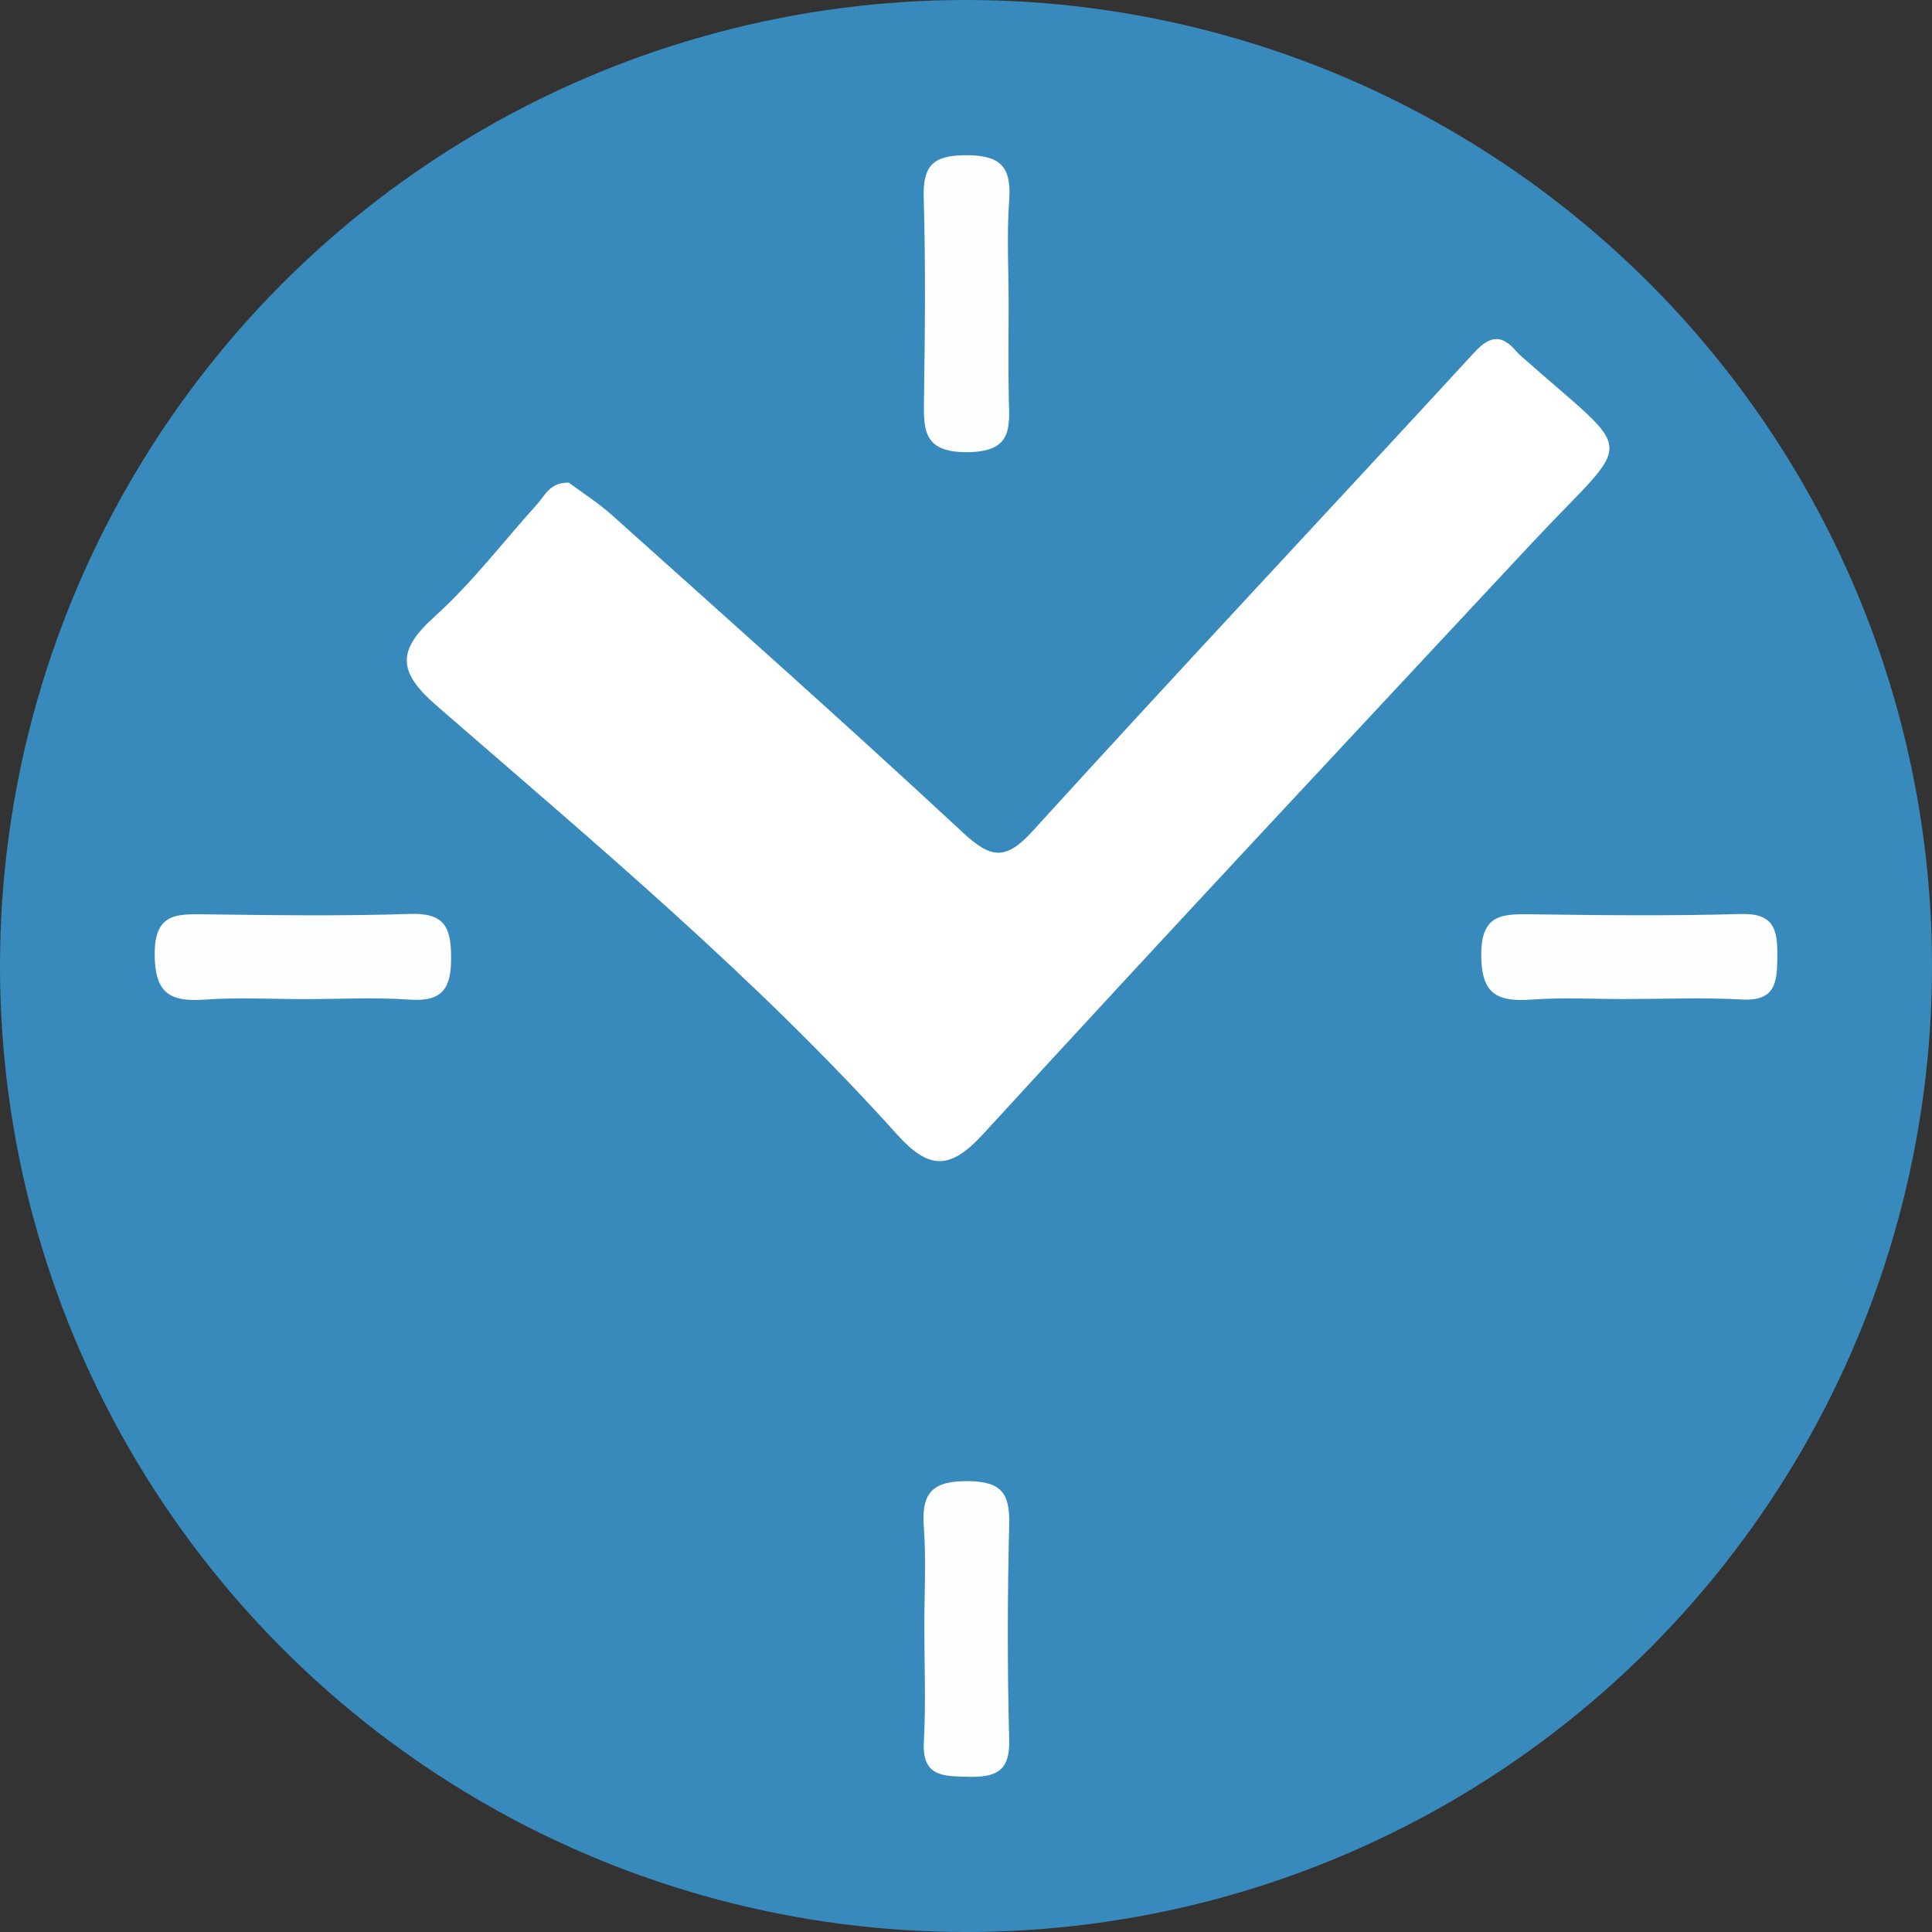 <?xml version="1.0" encoding="UTF-8"?><svg id="uuid-101e3cff-fc96-4975-b264-cf9723e5883e" xmlns="http://www.w3.org/2000/svg" viewBox="0 0 44 44"><rect x="0" y="0" width="44" height="44" fill="#333333" stroke="none"/><g id="uuid-6fd77449-a20b-4871-adc4-1e2ce020bc00"><g><circle cx="22" cy="22" r="22" fill="#388abd"/><g><path d="M12.955,10.993c.288,.215,.659,.449,.98,.737,2.672,2.396,5.357,4.779,7.985,7.223,.639,.594,.974,.66,1.599-.027,3.327-3.659,6.713-7.264,10.061-10.903,.371-.403,.639-.396,.964-.009,.026,.03,.056,.057,.086,.084,2.7,2.403,2.62,1.736,.223,4.307-4.162,4.464-8.336,8.916-12.458,13.418-.763,.833-1.24,.819-1.97,.008-3.205-3.559-6.875-6.627-10.48-9.758-.887-.77-.911-1.253-.048-2.03,.855-.769,1.561-1.703,2.337-2.561,.18-.199,.286-.498,.721-.49Z" fill="#fff"/><path d="M22.971,6.931c0,.715-.012,1.429,.004,2.144,.015,.659,.089,1.208-.925,1.223-1.059,.015-1.016-.545-1.006-1.265,.022-1.508,.037-3.018-.007-4.525-.021-.712,.191-.967,.935-.973,.78-.007,1.069,.23,1.012,1.016-.058,.79-.013,1.587-.013,2.381Z" fill="#fdfefe"/><path d="M6.931,22.754c-.759,0-1.522-.042-2.277,.012-.792,.056-1.132-.154-1.131-1.041,.001-.925,.492-.91,1.141-.902,1.558,.02,3.118,.043,4.675-.009,.769-.025,.933,.286,.935,.982,.003,.71-.188,1.023-.947,.97-.795-.056-1.598-.012-2.397-.012Z" fill="#fdfefe"/><path d="M37.031,22.753c-.719,0-1.441-.04-2.157,.012-.778,.056-1.142-.125-1.14-1.026,.002-.91,.463-.926,1.124-.917,1.598,.023,3.197,.039,4.795-.006,.763-.021,.83,.372,.825,.966-.006,.576-.03,1.024-.809,.981-.876-.049-1.758-.011-2.637-.011Z" fill="#fdfefe"/><path d="M21.051,37.033c0-.758,.043-1.52-.012-2.274-.058-.783,.222-1.035,1.013-1.027,.758,.007,.95,.282,.932,.988-.041,1.635-.043,3.273,0,4.908,.02,.747-.344,.852-.954,.837-.565-.014-1.033-.009-.99-.799,.048-.875,.011-1.756,.011-2.634Z" fill="#fdfefe"/></g></g></g></svg>